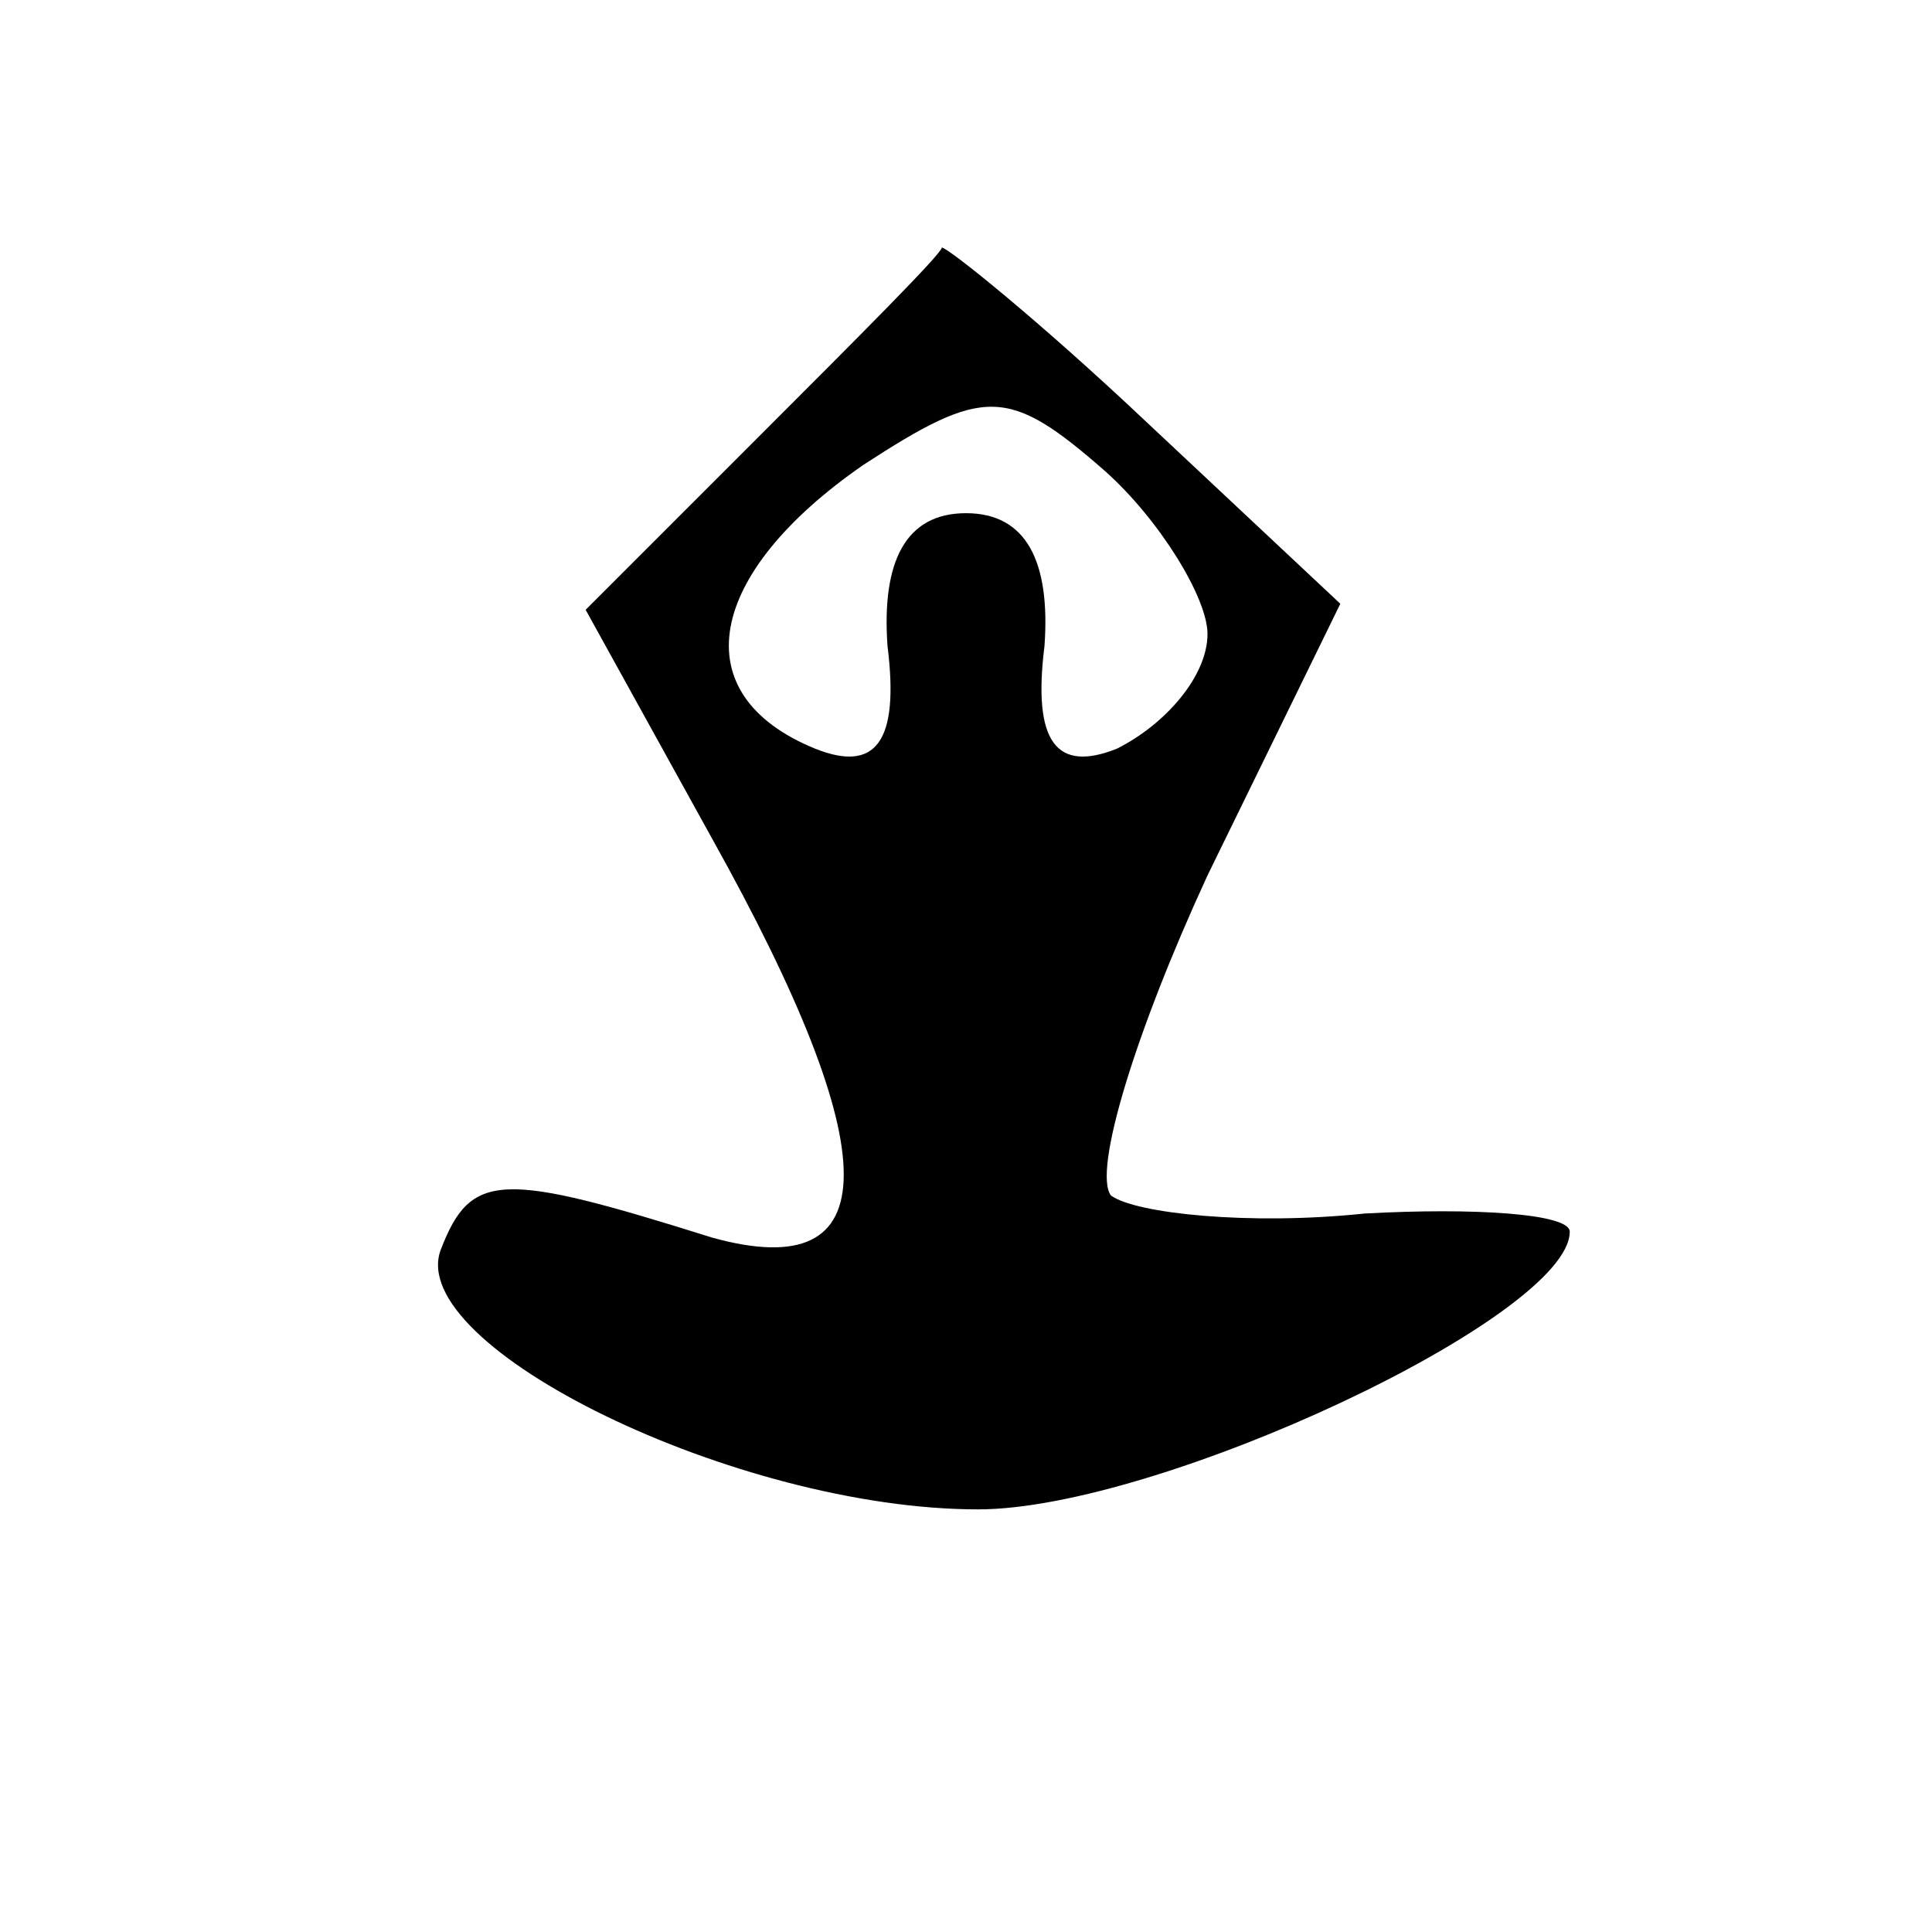 <?xml version="1.0" standalone="no"?>
<!DOCTYPE svg PUBLIC "-//W3C//DTD SVG 20010904//EN"
 "http://www.w3.org/TR/2001/REC-SVG-20010904/DTD/svg10.dtd">
<svg version="1.0" xmlns="http://www.w3.org/2000/svg"
 width="32pt" height="32pt" viewBox="0 0 32 32"
 preserveAspectRatio="xMidYMid meet">

<g transform="translate(0,32) scale(0.1,-0.1)"
fill="#000000" stroke="none">
<path d="M126 248 l-29 -29 21 -38 c29 -52 29 -74 0 -66 -35 11 -40 11 -45 -2
-6 -16 49 -43 89 -43 30 0 98 32 98 46 0 3 -16 4 -34 3 -19 -2 -38 0 -42 3 -3
4 4 27 16 53 l22 45 -32 30 c-18 17 -33 29 -34 29 0 -1 -14 -15 -30 -31z m74
-33 c0 -7 -7 -15 -15 -19 -10 -4 -14 1 -12 17 1 14 -3 22 -13 22 -10 0 -14 -8
-13 -22 2 -16 -2 -21 -12 -17 -22 9 -18 29 8 47 20 13 24 13 40 -1 9 -8 17
-21 17 -27z"/>
</g>
</svg>
